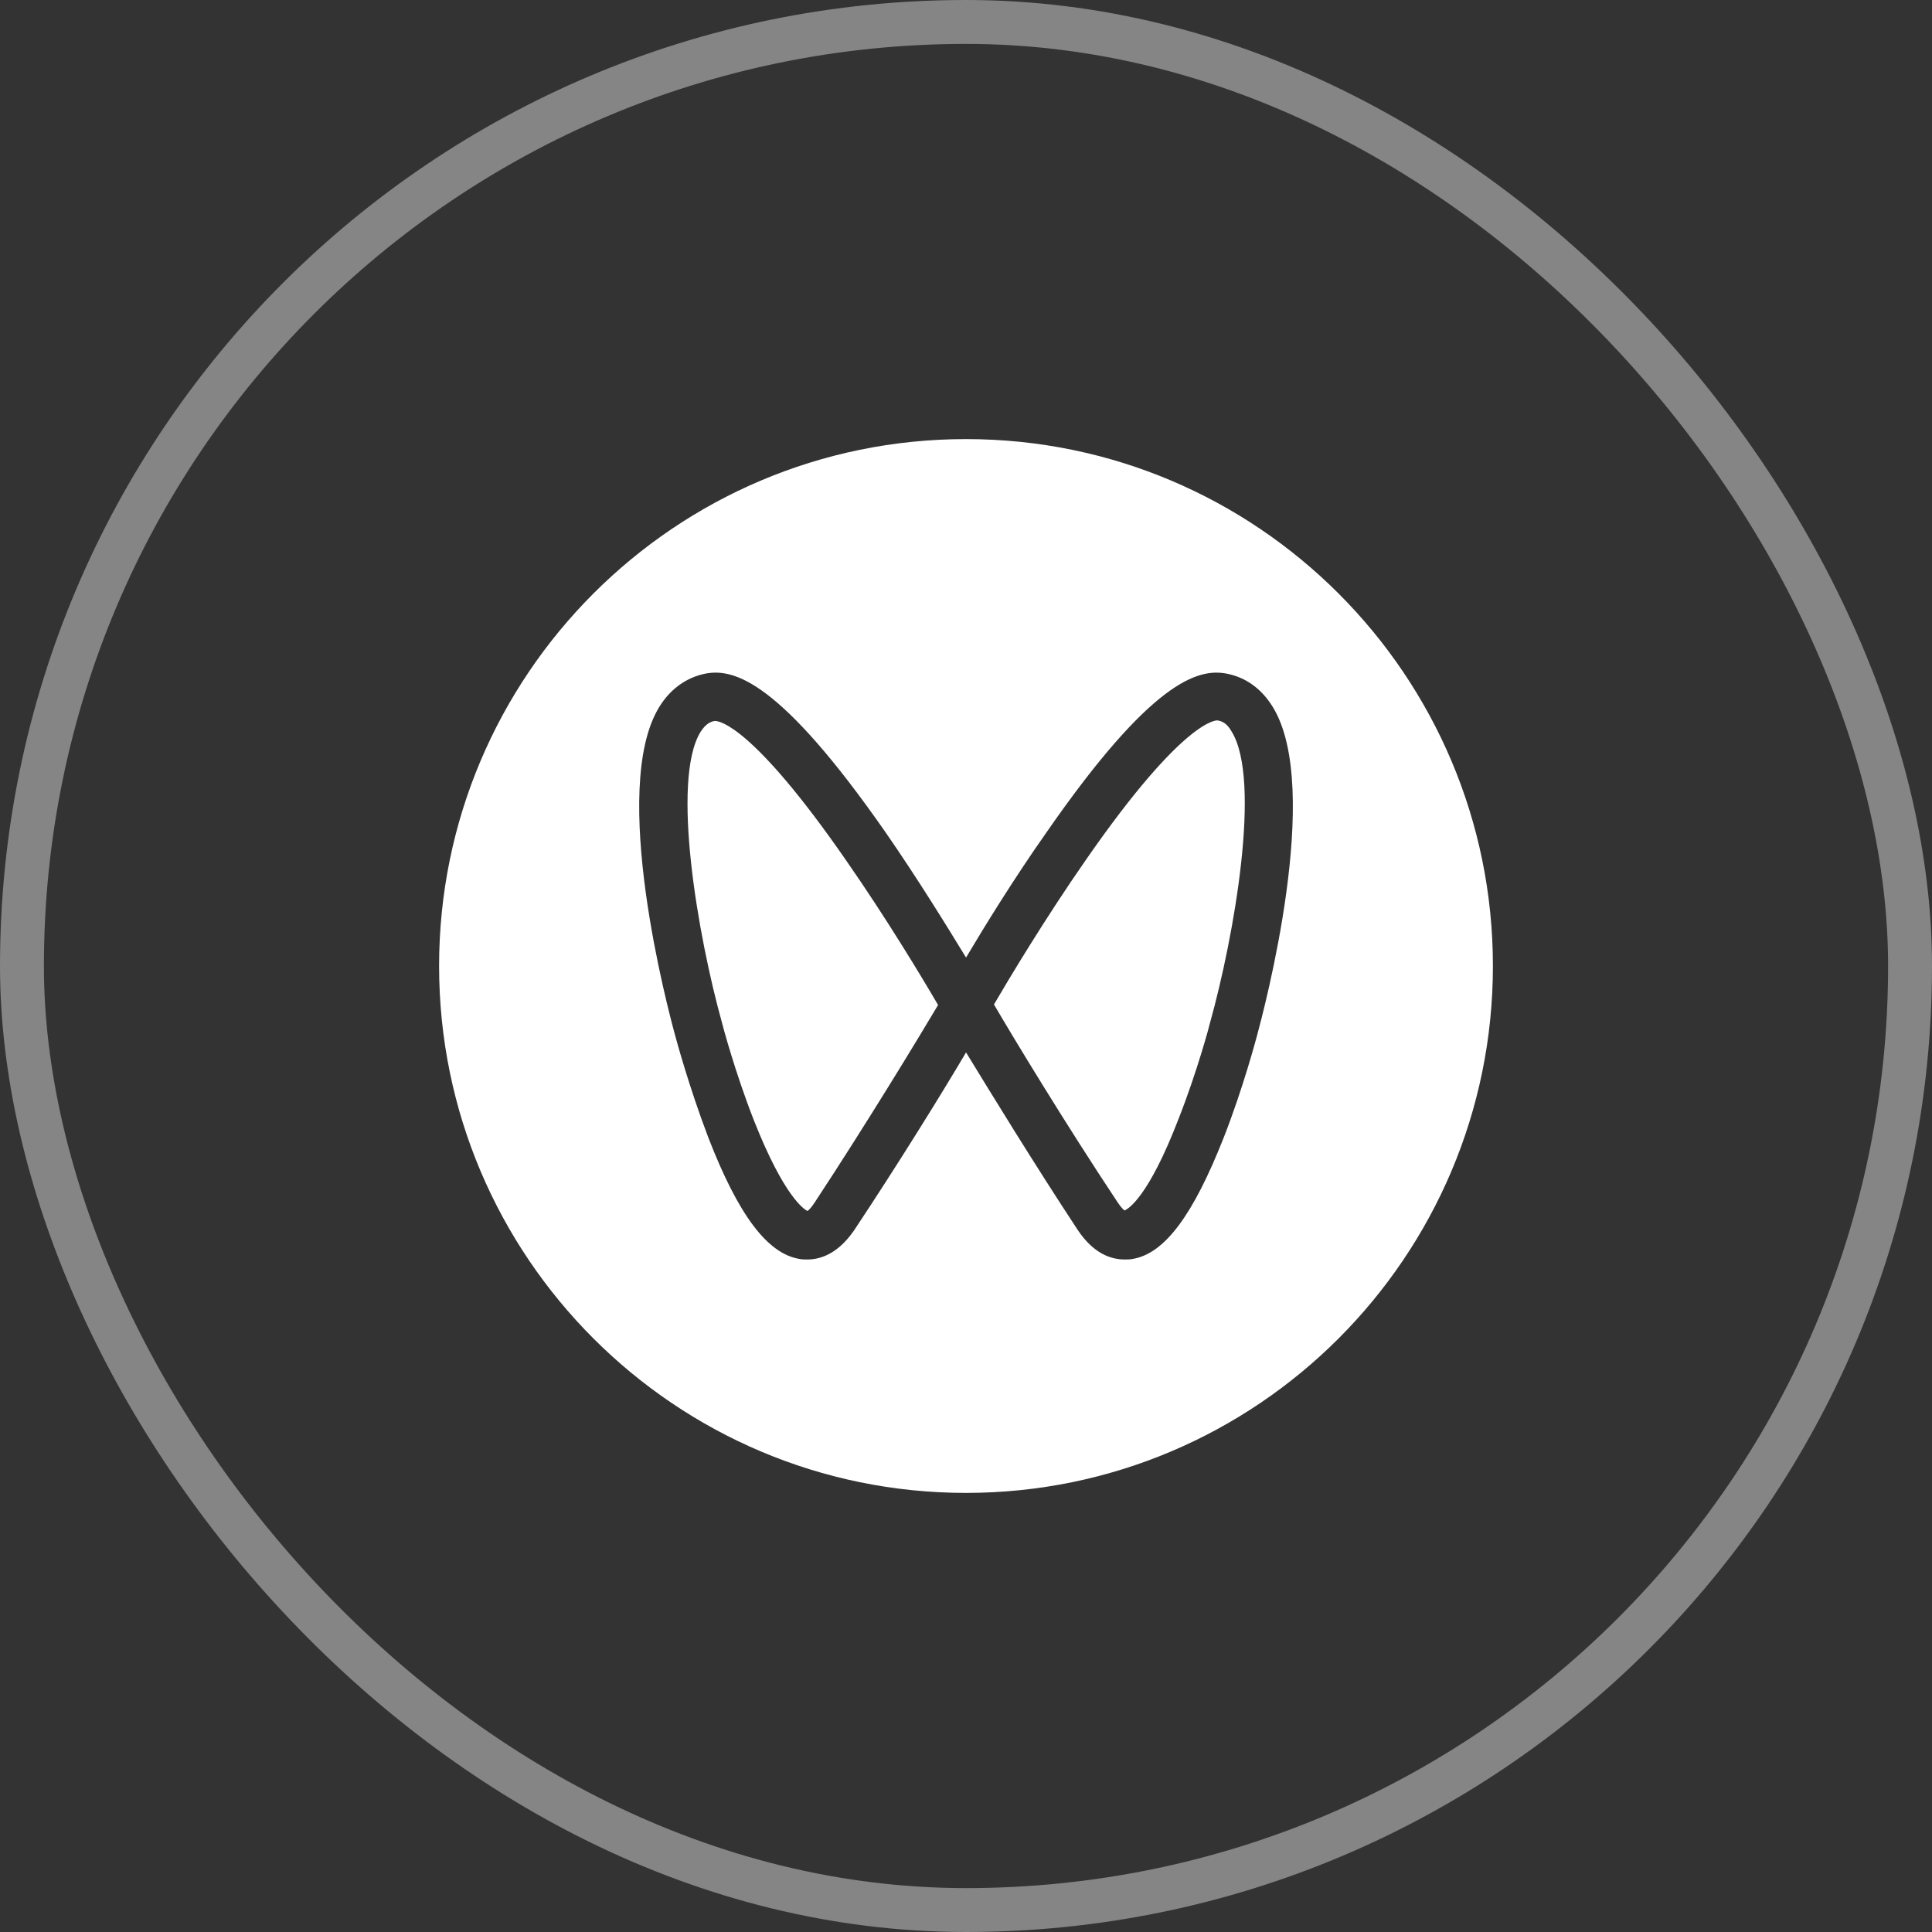 <svg width="44" height="44" viewBox="0 0 44 44" fill="none" xmlns="http://www.w3.org/2000/svg">
<rect x="0" y="0" width="44" height="44" fill="#333333" stroke="none"/>
<rect x="0.5" y="0.5" width="43" height="43" rx="21.5" stroke="white" stroke-opacity="0.4" style="stroke:white;stroke-opacity:0.4;"/>
<g clip-path="url(#clip0_2404_9325)">
<g clip-path="url(#clip1_2404_9325)">
<path d="M22 10C28.624 10 34 15.376 34 22C34 28.624 28.624 34 22 34C15.376 34 10 28.624 10 22C10 15.376 15.376 10 22 10ZM27.929 15.34C27.281 15.22 26.225 15.508 23.837 18.951C23.093 20.007 22.421 21.1 22.001 21.808C21.569 21.1 20.897 20.007 20.165 18.951C17.765 15.507 16.72 15.22 16.072 15.34C15.64 15.424 15.268 15.688 15.017 16.096C13.865 17.956 15.221 23.02 15.377 23.584C15.391 23.639 15.69 24.751 16.133 25.911C16.817 27.675 17.477 28.552 18.209 28.672C18.269 28.684 18.329 28.684 18.389 28.684C18.701 28.684 19.097 28.54 19.457 28.012C20.453 26.512 21.449 24.904 22.001 23.968C22.565 24.892 23.549 26.5 24.545 28.012C24.905 28.551 25.3 28.683 25.612 28.684C25.672 28.684 25.733 28.684 25.793 28.672C26.525 28.552 27.172 27.675 27.868 25.911C28.324 24.748 28.613 23.633 28.625 23.596C28.781 23.02 30.136 17.956 28.984 16.096C28.732 15.688 28.373 15.424 27.929 15.34ZM16.289 16.42C16.375 16.42 17.133 16.51 19.265 19.588C20.201 20.932 21.028 22.312 21.364 22.888C20.944 23.596 19.745 25.576 18.545 27.399C18.473 27.507 18.413 27.567 18.389 27.579C18.316 27.543 17.861 27.267 17.165 25.504C16.736 24.407 16.448 23.321 16.444 23.296C15.892 21.316 15.281 17.776 15.952 16.672C16.072 16.48 16.192 16.432 16.276 16.42H16.289ZM27.725 16.407C27.821 16.419 27.941 16.467 28.049 16.659C28.733 17.763 28.109 21.316 27.557 23.296C27.553 23.322 27.266 24.407 26.837 25.491C26.153 27.267 25.696 27.531 25.612 27.567C25.588 27.555 25.529 27.495 25.457 27.388C24.245 25.564 23.057 23.596 22.637 22.876C22.973 22.3 23.8 20.919 24.736 19.575C26.987 16.331 27.721 16.407 27.725 16.407Z" fill="white" style="fill:white;fill-opacity:1;"/>
</g>
</g>
<defs>
<clipPath id="clip0_2404_9325">
<rect width="24" height="24" fill="white" style="fill:white;fill-opacity:1;" transform="translate(10 10)"/>
</clipPath>
<clipPath id="clip1_2404_9325">
<rect width="24" height="24" fill="white" style="fill:white;fill-opacity:1;" transform="translate(10 10)"/>
</clipPath>
</defs>
</svg>
